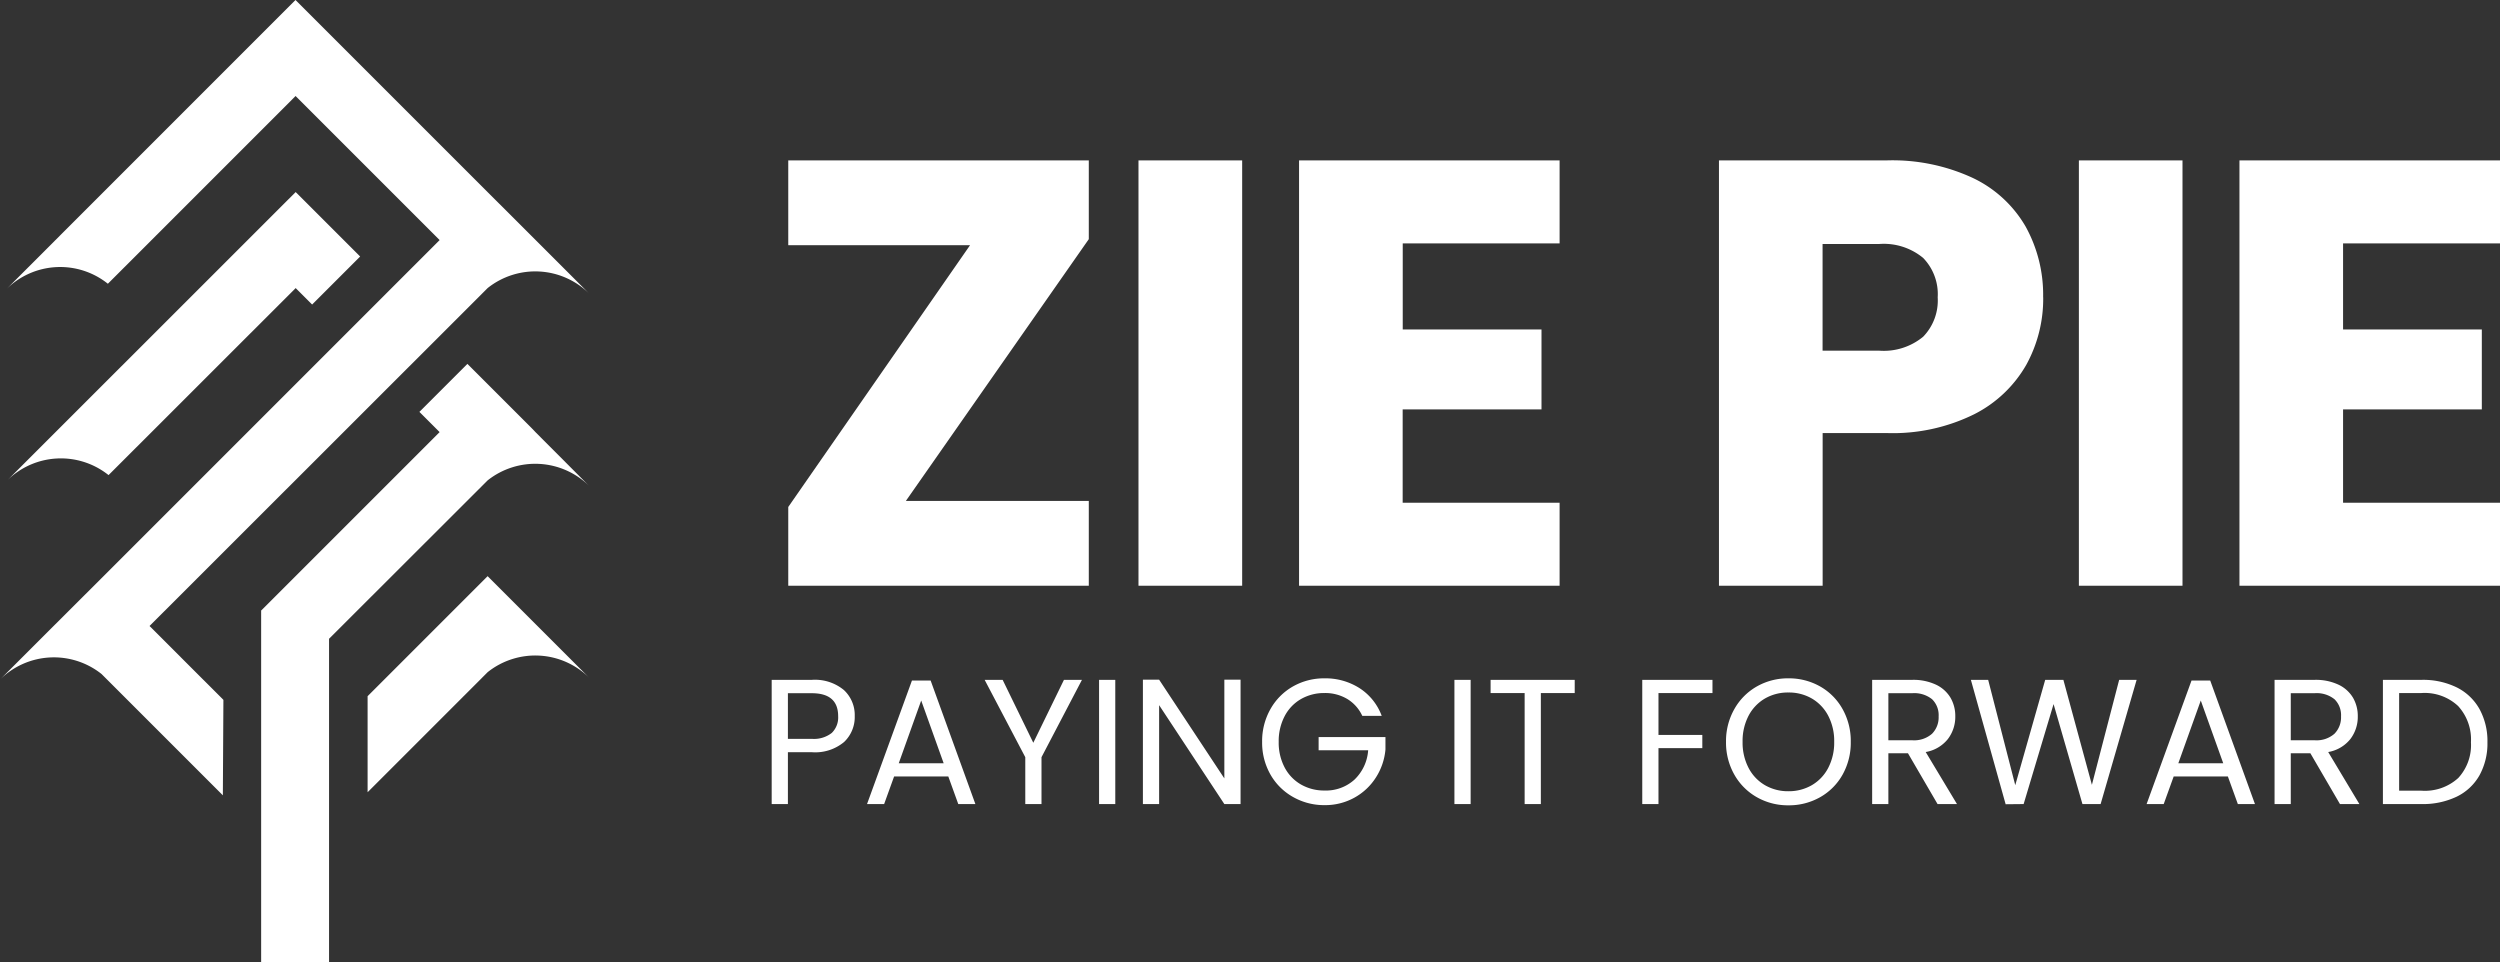 <svg id="logo" xmlns="http://www.w3.org/2000/svg" width="140.281" height="54" viewBox="0 0 140.281 54">
  <rect x="0" y="0" width="140.281" height="54" fill="#333333" stroke="none"/>
  <g id="Group_3109" data-name="Group 3109" transform="translate(-122.979 -28)">
    <g id="Group_2" data-name="Group 2" transform="translate(122.979 28)">
      <path id="Path_1" data-name="Path 1" d="M210.048,174.758l-3.617-3.617-2.694,2.694,1.135,1.135-10,10-.014,0v19.756h3.81v-18.16l8.9-8.889h0a4.3,4.3,0,0,1,5.7.319l-3.007-3.015Z" transform="translate(-180.204 -150.723)" fill="#fff"/>
      <path id="Path_2" data-name="Path 2" d="M217.945,203.751l-6.735,6.735v5.388l6.736-6.736h0a4.29,4.29,0,0,1,5.7.315l-3.007-3.007Z" transform="translate(-190.583 -171.421)" fill="#fff"/>
      <path id="Path_3" data-name="Path 3" d="M182.105,131.407h0a4.29,4.29,0,0,1,5.7.314l-3.007-3.007-1.348-1.348L182.1,126.02l-8.083-8.083-2.694-2.694-2.694,2.694-10.526,10.528-3.008,3.01a4.284,4.284,0,0,1,5.7-.31l10.533-10.534,8.083,8.083-18.964,18.964-2.7,2.694-3.008,3.007a4.291,4.291,0,0,1,5.7-.316h0l0,0,6.808,6.808.031-5.357-4.145-4.145Z" transform="translate(-154.742 -115.243)" fill="#fff"/>
      <path id="Path_4" data-name="Path 4" d="M161.518,160.628l10.5-10.494.923.923,2.694-2.694-3.617-3.617L158.83,157.929l-3.008,3.008A4.284,4.284,0,0,1,161.518,160.628Z" transform="translate(-155.427 -133.969)" fill="#fff"/>
    </g>
  </g>
  <g id="Group_13948" data-name="Group 13948" transform="translate(0 0.118)">
    <path id="Path_21206" data-name="Path 21206" d="M8.3-4.76H18.564V0H1.7V-4.42L11.9-19.108H1.7v-4.76H18.564v4.42Zm18.87-19.108V0H21.352V-23.868Zm9.01,4.658v4.828h7.786v4.488H36.176v5.236h8.806V0H30.362V-23.868h14.62v4.658Zm35.938,3.026a7.686,7.686,0,0,1-.952,3.791,7,7,0,0,1-2.924,2.771,10.294,10.294,0,0,1-4.9,1.054h-3.6V0H53.924V-23.868h9.418a10.718,10.718,0,0,1,4.828.986,6.777,6.777,0,0,1,2.958,2.72A7.906,7.906,0,0,1,72.114-16.184ZM62.9-13.192a3.468,3.468,0,0,0,2.482-.782,2.917,2.917,0,0,0,.816-2.21,2.917,2.917,0,0,0-.816-2.21,3.468,3.468,0,0,0-2.482-.782H59.738v5.984ZM79.934-23.868V0H74.12V-23.868Zm9.01,4.658v4.828H96.73v4.488H88.944v5.236H97.75V0H83.13V-23.868H97.75v4.658Z" transform="translate(42.531 32.75)" fill="#fff"/>
    <path id="Path_21207" data-name="Path 21207" d="M5.43-4.93a1.925,1.925,0,0,1-.595,1.445A2.524,2.524,0,0,1,3.02-2.91H1.68V0H.77V-6.97H3.02a2.55,2.55,0,0,1,1.8.57A1.914,1.914,0,0,1,5.43-4.93ZM3.02-3.66a1.618,1.618,0,0,0,1.12-.33,1.211,1.211,0,0,0,.36-.94q0-1.29-1.48-1.29H1.68v2.56Zm7.66,2.11H7.64L7.08,0H6.12L8.64-6.93H9.69L12.2,0h-.96Zm-.26-.74L9.16-5.81,7.9-2.29Zm7.76-4.68L15.91-2.63V0H15V-2.63L12.72-6.97h1.01l1.72,3.53,1.72-3.53Zm1.87,0V0h-.91V-6.97ZM27.08,0h-.91L22.51-5.55V0H21.6V-6.98h.91l3.66,5.54V-6.98h.91Zm6.83-4.95a2.167,2.167,0,0,0-.84-.945,2.411,2.411,0,0,0-1.28-.335,2.6,2.6,0,0,0-1.315.335,2.367,2.367,0,0,0-.92.96A3.012,3.012,0,0,0,29.22-3.49a2.983,2.983,0,0,0,.335,1.44,2.374,2.374,0,0,0,.92.955A2.6,2.6,0,0,0,31.79-.76a2.378,2.378,0,0,0,1.68-.61,2.518,2.518,0,0,0,.77-1.65H31.46v-.74h3.75v.7a3.461,3.461,0,0,1-.54,1.575,3.337,3.337,0,0,1-1.21,1.13A3.391,3.391,0,0,1,31.79.06,3.517,3.517,0,0,1,30.02-.4,3.341,3.341,0,0,1,28.755-1.66a3.609,3.609,0,0,1-.465-1.83,3.636,3.636,0,0,1,.465-1.835A3.331,3.331,0,0,1,30.02-6.6a3.517,3.517,0,0,1,1.77-.455,3.552,3.552,0,0,1,1.965.55A3.147,3.147,0,0,1,35-4.95Zm6.08-2.02V0h-.91V-6.97Zm5.84,0v.74h-1.9V0h-.91V-6.23H41.11v-.74Zm7.73,0v.74H50.53v2.35h2.46v.74H50.53V0h-.91V-6.97ZM57.82.07a3.517,3.517,0,0,1-1.77-.455,3.331,3.331,0,0,1-1.265-1.27A3.636,3.636,0,0,1,54.32-3.49a3.636,3.636,0,0,1,.465-1.835A3.331,3.331,0,0,1,56.05-6.6a3.517,3.517,0,0,1,1.77-.455A3.537,3.537,0,0,1,59.6-6.6,3.3,3.3,0,0,1,60.86-5.33a3.66,3.66,0,0,1,.46,1.84,3.66,3.66,0,0,1-.46,1.84A3.3,3.3,0,0,1,59.6-.385,3.537,3.537,0,0,1,57.82.07Zm0-.79a2.569,2.569,0,0,0,1.315-.34,2.393,2.393,0,0,0,.92-.97,3.064,3.064,0,0,0,.335-1.46,3.056,3.056,0,0,0-.335-1.465,2.411,2.411,0,0,0-.915-.965,2.561,2.561,0,0,0-1.32-.34,2.561,2.561,0,0,0-1.32.34,2.411,2.411,0,0,0-.915.965A3.056,3.056,0,0,0,55.25-3.49a3.064,3.064,0,0,0,.335,1.46,2.393,2.393,0,0,0,.92.97A2.569,2.569,0,0,0,57.82-.72ZM66.19,0,64.53-2.85h-1.1V0h-.91V-6.97h2.25A2.987,2.987,0,0,1,66.1-6.7a1.88,1.88,0,0,1,.815.73,2.035,2.035,0,0,1,.27,1.05,2.051,2.051,0,0,1-.415,1.27,2.028,2.028,0,0,1-1.245.73L67.28,0ZM63.43-3.58h1.34a1.52,1.52,0,0,0,1.11-.365,1.308,1.308,0,0,0,.37-.975,1.247,1.247,0,0,0-.365-.96,1.588,1.588,0,0,0-1.115-.34H63.43ZM77.36-6.97,75.34,0H74.32L72.7-5.61,71.02,0,70.01.01,68.06-6.97h.97l1.52,5.91,1.68-5.91h1.02l1.6,5.89,1.53-5.89Zm5.12,5.42H79.44L78.88,0h-.96l2.52-6.93h1.05L84,0h-.96Zm-.26-.74L80.96-5.81,79.7-2.29ZM88.77,0,87.11-2.85h-1.1V0H85.1V-6.97h2.25a2.987,2.987,0,0,1,1.335.27,1.88,1.88,0,0,1,.815.73,2.035,2.035,0,0,1,.27,1.05,2.051,2.051,0,0,1-.415,1.27,2.028,2.028,0,0,1-1.245.73L89.86,0ZM86.01-3.58h1.34a1.52,1.52,0,0,0,1.11-.365,1.308,1.308,0,0,0,.37-.975,1.247,1.247,0,0,0-.365-.96,1.588,1.588,0,0,0-1.115-.34H86.01Zm7.34-3.39a4.3,4.3,0,0,1,1.975.425A2.987,2.987,0,0,1,96.6-5.33a3.728,3.728,0,0,1,.445,1.86A3.7,3.7,0,0,1,96.6-1.615a2.935,2.935,0,0,1-1.28,1.2A4.39,4.39,0,0,1,93.35,0H91.18V-6.97Zm0,6.22a2.778,2.778,0,0,0,2.06-.715,2.722,2.722,0,0,0,.71-2A2.777,2.777,0,0,0,95.4-5.5a2.748,2.748,0,0,0-2.055-.73H92.09V-.75Z" transform="translate(42.531 45)" fill="#fff"/>
  </g>
</svg>
